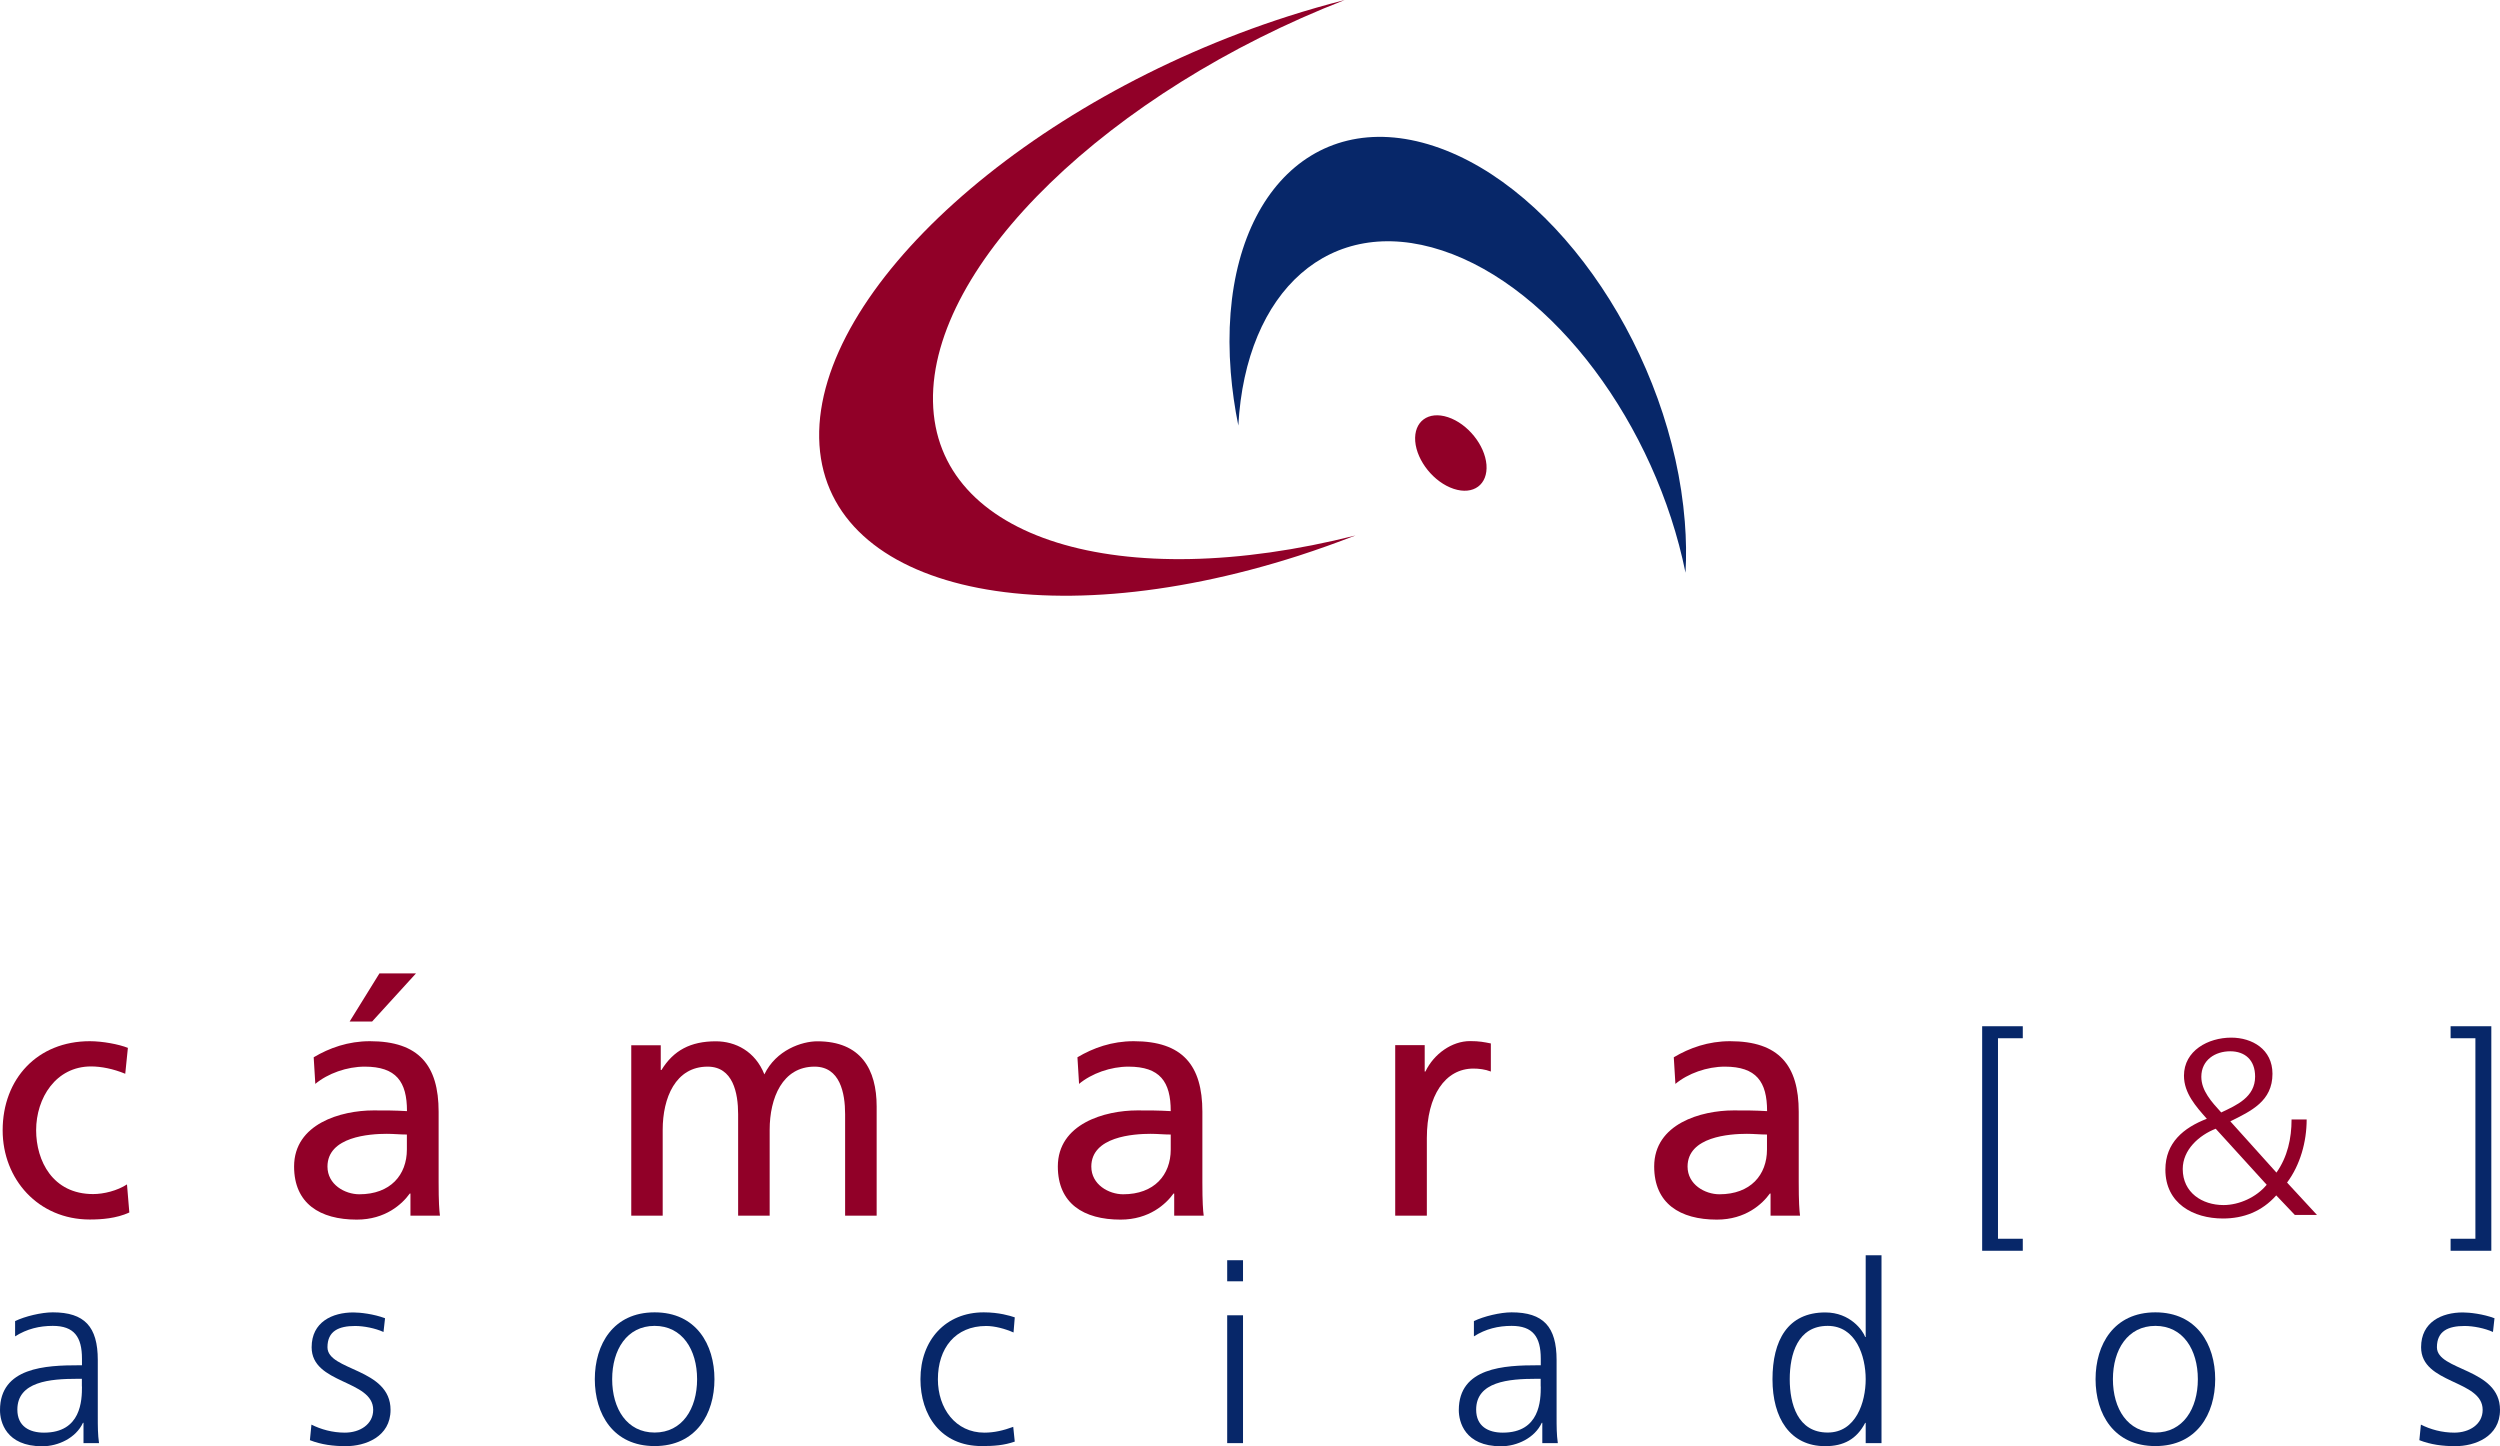 <svg xmlns="http://www.w3.org/2000/svg" width="242" height="140" viewBox="0 0 242 140" fill="none"><path d="M138.801 14.138C150.935 18.128 161.814 34.404 163.089 50.493C163.227 52.217 163.247 53.862 163.158 55.438C160.263 41.172 150.441 27.813 139.601 24.246C128.762 20.68 120.59 28.108 119.869 41.192C119.523 39.478 119.276 37.754 119.137 36.03C117.863 19.941 126.667 10.148 138.801 14.138Z" fill="#072769"></path><path d="M136.993 42.719C136.845 40.798 138.258 39.754 140.165 40.384C142.072 41.015 143.732 43.074 143.89 44.985C144.038 46.907 142.625 47.951 140.718 47.32C138.811 46.69 137.151 44.631 136.993 42.719Z" fill="#910028"></path><path d="M79.296 42.424C79.009 28.01 99.315 9.724 124.66 1.586C126.528 0.985 128.366 0.463 130.174 0C107.457 8.847 90.047 25.527 90.314 38.877C90.58 52.236 108.436 57.586 131.212 51.833C129.403 52.532 127.566 53.192 125.708 53.793C100.363 61.931 79.582 56.837 79.296 42.414V42.424Z" fill="#910028"></path><path fill-rule="evenodd" clip-rule="evenodd" d="M7.935 134.217C7.935 135.547 7.865 138.68 4.259 138.68C2.846 138.68 1.68 138.069 1.68 136.453C1.68 133.734 4.842 133.468 7.49 133.468H7.925V134.217H7.935ZM8.073 139.695H9.585C9.466 138.847 9.466 138.099 9.466 137.104V131.646C9.466 128.424 8.182 127.035 5.109 127.035C4.012 127.035 2.411 127.419 1.462 127.882V129.36C2.609 128.631 3.824 128.345 5.109 128.345C7.174 128.345 7.935 129.409 7.935 131.527V132.158H7.638C4.427 132.158 0 132.355 0 136.503C0 137.616 0.563 140 4.091 140C5.622 140 7.352 139.202 8.033 137.724H8.083V139.714L8.073 139.695Z" fill="#072769"></path><path fill-rule="evenodd" clip-rule="evenodd" d="M29.999 139.409C31.096 139.842 32.282 139.99 33.477 139.99C35.355 139.99 37.805 139.094 37.805 136.473C37.805 132.424 31.699 132.709 31.699 130.414C31.699 128.838 32.795 128.355 34.376 128.355C35.226 128.355 36.323 128.572 37.123 128.936L37.272 127.606C36.175 127.192 34.861 127.044 34.208 127.044C32.163 127.044 30.167 127.971 30.167 130.414C30.167 134 36.125 133.547 36.125 136.473C36.125 137.882 34.841 138.68 33.378 138.68C32.183 138.68 31.066 138.365 30.147 137.902L29.999 139.409Z" fill="#072769"></path><path fill-rule="evenodd" clip-rule="evenodd" d="M59.258 133.508C59.258 130.65 60.691 128.345 63.368 128.345C66.046 128.345 67.479 130.65 67.479 133.508C67.479 136.365 66.046 138.67 63.368 138.67C60.691 138.67 59.258 136.365 59.258 133.508ZM57.578 133.508C57.578 136.877 59.357 139.98 63.368 139.98C67.38 139.98 69.159 136.877 69.159 133.508C69.159 130.138 67.38 127.035 63.368 127.035C59.357 127.035 57.578 130.138 57.578 133.508Z" fill="#072769"></path><path fill-rule="evenodd" clip-rule="evenodd" d="M98.219 127.517C97.784 127.37 96.707 127.035 95.225 127.035C91.549 127.035 89.099 129.705 89.099 133.508C89.099 136.956 91.045 139.98 95.037 139.98C96.203 139.98 97.181 139.912 98.229 139.547L98.081 138.118C97.152 138.463 96.253 138.68 95.284 138.68C92.488 138.68 90.788 136.325 90.788 133.517C90.788 130.513 92.468 128.355 95.462 128.355C96.292 128.355 97.29 128.621 98.11 128.985L98.229 127.527L98.219 127.517Z" fill="#072769"></path><path fill-rule="evenodd" clip-rule="evenodd" d="M120.324 121.99H118.792V124.03H120.324V121.99ZM118.792 139.695H120.324V127.32H118.792V139.695Z" fill="#072769"></path><path fill-rule="evenodd" clip-rule="evenodd" d="M149.147 134.217C149.147 135.547 149.077 138.68 145.471 138.68C144.058 138.68 142.892 138.069 142.892 136.453C142.892 133.734 146.054 133.468 148.702 133.468H149.137V134.217H149.147ZM149.285 139.695H150.797C150.678 138.847 150.678 138.099 150.678 137.104V131.646C150.678 128.424 149.394 127.035 146.32 127.035C145.224 127.035 143.623 127.419 142.674 127.882V129.36C143.821 128.631 145.036 128.345 146.32 128.345C148.386 128.345 149.147 129.409 149.147 131.527V132.158H148.85C145.639 132.158 141.212 132.355 141.212 136.503C141.212 137.616 141.775 140 145.303 140C146.834 140 148.564 139.202 149.245 137.724H149.295V139.714L149.285 139.695Z" fill="#072769"></path><path fill-rule="evenodd" clip-rule="evenodd" d="M173.247 133.507C173.247 131.103 173.998 128.345 176.923 128.345C179.65 128.345 180.599 131.261 180.599 133.507C180.599 135.754 179.65 138.67 176.923 138.67C174.008 138.67 173.247 135.901 173.247 133.507ZM182.13 121.507H180.599V129.419H180.549C180.332 128.808 179.116 127.044 176.686 127.044C173.04 127.044 171.577 129.763 171.577 133.517C171.577 137.271 173.277 139.99 176.686 139.99C178.464 139.99 179.729 139.31 180.549 137.734H180.599V139.695H182.13V121.507Z" fill="#072769"></path><path fill-rule="evenodd" clip-rule="evenodd" d="M204.53 133.508C204.53 130.65 205.963 128.345 208.641 128.345C211.319 128.345 212.752 130.65 212.752 133.508C212.752 136.365 211.319 138.67 208.641 138.67C205.963 138.67 204.53 136.365 204.53 133.508ZM202.851 133.508C202.851 136.877 204.629 139.98 208.641 139.98C212.653 139.98 214.431 136.877 214.431 133.508C214.431 130.138 212.653 127.035 208.641 127.035C204.629 127.035 202.851 130.138 202.851 133.508Z" fill="#072769"></path><path fill-rule="evenodd" clip-rule="evenodd" d="M234.194 139.409C235.291 139.842 236.477 139.99 237.673 139.99C239.55 139.99 242 139.094 242 136.473C242 132.424 235.894 132.709 235.894 130.414C235.894 128.838 236.991 128.355 238.572 128.355C239.421 128.355 240.518 128.572 241.319 128.936L241.467 127.606C240.37 127.192 239.056 127.044 238.404 127.044C236.358 127.044 234.362 127.971 234.362 130.414C234.362 134 240.321 133.547 240.321 136.473C240.321 137.882 239.036 138.68 237.574 138.68C236.378 138.68 235.262 138.365 234.343 137.902L234.194 139.409Z" fill="#072769"></path><path fill-rule="evenodd" clip-rule="evenodd" d="M12.391 101.438C11.511 101.084 9.921 100.788 8.695 100.788C3.636 100.788 0.257 104.414 0.257 109.419C0.257 114.138 3.695 118.049 8.695 118.049C9.802 118.049 11.255 117.951 12.519 117.369L12.292 114.65C11.353 115.261 10.049 115.586 9.012 115.586C5.089 115.586 3.498 112.355 3.498 109.409C3.498 106.276 5.415 103.231 8.814 103.231C9.782 103.231 10.958 103.458 12.124 103.941L12.381 101.419L12.391 101.438Z" fill="#910028"></path><path fill-rule="evenodd" clip-rule="evenodd" d="M39.386 111.271C39.386 113.734 37.796 115.606 34.782 115.606C33.389 115.606 31.699 114.67 31.699 112.926C31.699 110.02 35.79 109.754 37.44 109.754C38.092 109.754 38.734 109.823 39.386 109.823V111.281V111.271ZM30.503 104.936C31.738 103.901 33.586 103.251 35.306 103.251C38.359 103.251 39.396 104.709 39.396 107.557C38.201 107.488 37.351 107.488 36.155 107.488C33.013 107.488 28.468 108.778 28.468 112.916C28.468 116.502 30.968 118.059 34.535 118.059C37.321 118.059 38.942 116.542 39.663 115.537H39.732V117.675H42.588C42.519 117.192 42.459 116.315 42.459 114.443V107.616C42.459 103.123 40.543 100.788 35.809 100.788C33.705 100.788 31.887 101.438 30.365 102.345L30.523 104.936H30.503ZM33.843 98.887H36.017L40.266 94.227H36.728L33.843 98.887Z" fill="#910028"></path><path fill-rule="evenodd" clip-rule="evenodd" d="M61.096 117.675H64.149V109.359C64.149 106.286 65.384 103.251 68.497 103.251C70.957 103.251 71.451 105.803 71.451 107.842V117.675H74.504V109.359C74.504 106.286 75.74 103.251 78.852 103.251C81.313 103.251 81.807 105.803 81.807 107.842V117.675H84.86V107.103C84.86 103.517 83.338 100.798 79.119 100.798C77.627 100.798 75.127 101.635 73.991 104C73.111 101.773 71.204 100.798 69.287 100.798C66.856 100.798 65.196 101.675 64.03 103.576H63.961V101.182H61.106V117.675H61.096Z" fill="#910028"></path><path fill-rule="evenodd" clip-rule="evenodd" d="M113.327 111.271C113.327 113.734 111.736 115.606 108.722 115.606C107.329 115.606 105.639 114.67 105.639 112.926C105.639 110.02 109.73 109.754 111.38 109.754C112.033 109.754 112.675 109.823 113.327 109.823V111.281V111.271ZM104.434 104.936C105.669 103.901 107.517 103.251 109.236 103.251C112.29 103.251 113.327 104.709 113.327 107.557C112.131 107.488 111.282 107.488 110.086 107.488C106.944 107.488 102.398 108.778 102.398 112.916C102.398 116.502 104.898 118.059 108.465 118.059C111.252 118.059 112.872 116.542 113.594 115.537H113.663V117.675H116.519C116.449 117.192 116.39 116.315 116.39 114.443V107.616C116.39 103.123 114.473 100.788 109.74 100.788C107.635 100.788 105.817 101.438 104.296 102.345L104.454 104.936H104.434Z" fill="#910028"></path><path fill-rule="evenodd" clip-rule="evenodd" d="M135.066 117.675H138.119V110.167C138.119 106.03 139.907 103.438 142.625 103.438C143.138 103.438 143.761 103.507 144.314 103.724V101.005C143.662 100.877 143.208 100.778 142.299 100.778C140.55 100.778 138.801 102.01 137.98 103.724H137.911V101.172H135.056V117.665L135.066 117.675Z" fill="#910028"></path><path fill-rule="evenodd" clip-rule="evenodd" d="M171.044 111.271C171.044 113.734 169.453 115.606 166.439 115.606C165.046 115.606 163.356 114.67 163.356 112.926C163.356 110.02 167.447 109.754 169.097 109.754C169.749 109.754 170.392 109.823 171.044 109.823V111.281V111.271ZM162.161 104.936C163.396 103.901 165.243 103.251 166.963 103.251C170.016 103.251 171.054 104.709 171.054 107.557C169.858 107.488 169.008 107.488 167.813 107.488C164.67 107.488 160.125 108.778 160.125 112.916C160.125 116.502 162.625 118.059 166.192 118.059C168.979 118.059 170.599 116.542 171.32 115.537H171.39V117.675H174.245C174.176 117.192 174.117 116.315 174.117 114.443V107.616C174.117 103.123 172.2 100.788 167.467 100.788C165.362 100.788 163.544 101.438 162.022 102.345L162.18 104.936H162.161Z" fill="#910028"></path><path fill-rule="evenodd" clip-rule="evenodd" d="M191.873 121.074H195.806V119.911H193.405V100.502H195.806V99.34H191.873V121.074Z" fill="#072769"></path><path fill-rule="evenodd" clip-rule="evenodd" d="M213.088 104.236C213.088 102.591 214.451 101.764 215.884 101.764C217.317 101.764 218.295 102.611 218.295 104.217C218.295 106.207 216.497 106.985 215.014 107.685C214.086 106.67 213.088 105.576 213.088 104.236ZM219.411 114.69C218.433 115.882 216.763 116.65 215.232 116.65C213.186 116.65 211.289 115.458 211.289 113.163C211.289 111.291 212.87 109.892 214.481 109.261L219.421 114.69H219.411ZM215.884 108.552C217.929 107.537 219.975 106.591 219.975 103.941C219.975 101.567 218.008 100.443 215.983 100.443C213.75 100.443 211.408 101.704 211.408 104.128C211.408 105.823 212.574 107.113 213.621 108.296C211.358 109.172 209.609 110.621 209.609 113.222C209.609 116.493 212.307 117.951 215.182 117.951C217.178 117.951 218.957 117.271 220.34 115.714L222.139 117.606H224.283L221.388 114.473C222.653 112.778 223.285 110.542 223.285 108.365H221.823C221.823 110.187 221.437 111.98 220.36 113.507L215.884 108.532V108.552Z" fill="#910028"></path><path fill-rule="evenodd" clip-rule="evenodd" d="M241.16 99.34H237.218V100.502H239.619V119.911H237.218V121.074H241.16V99.34Z" fill="#072769"></path></svg>